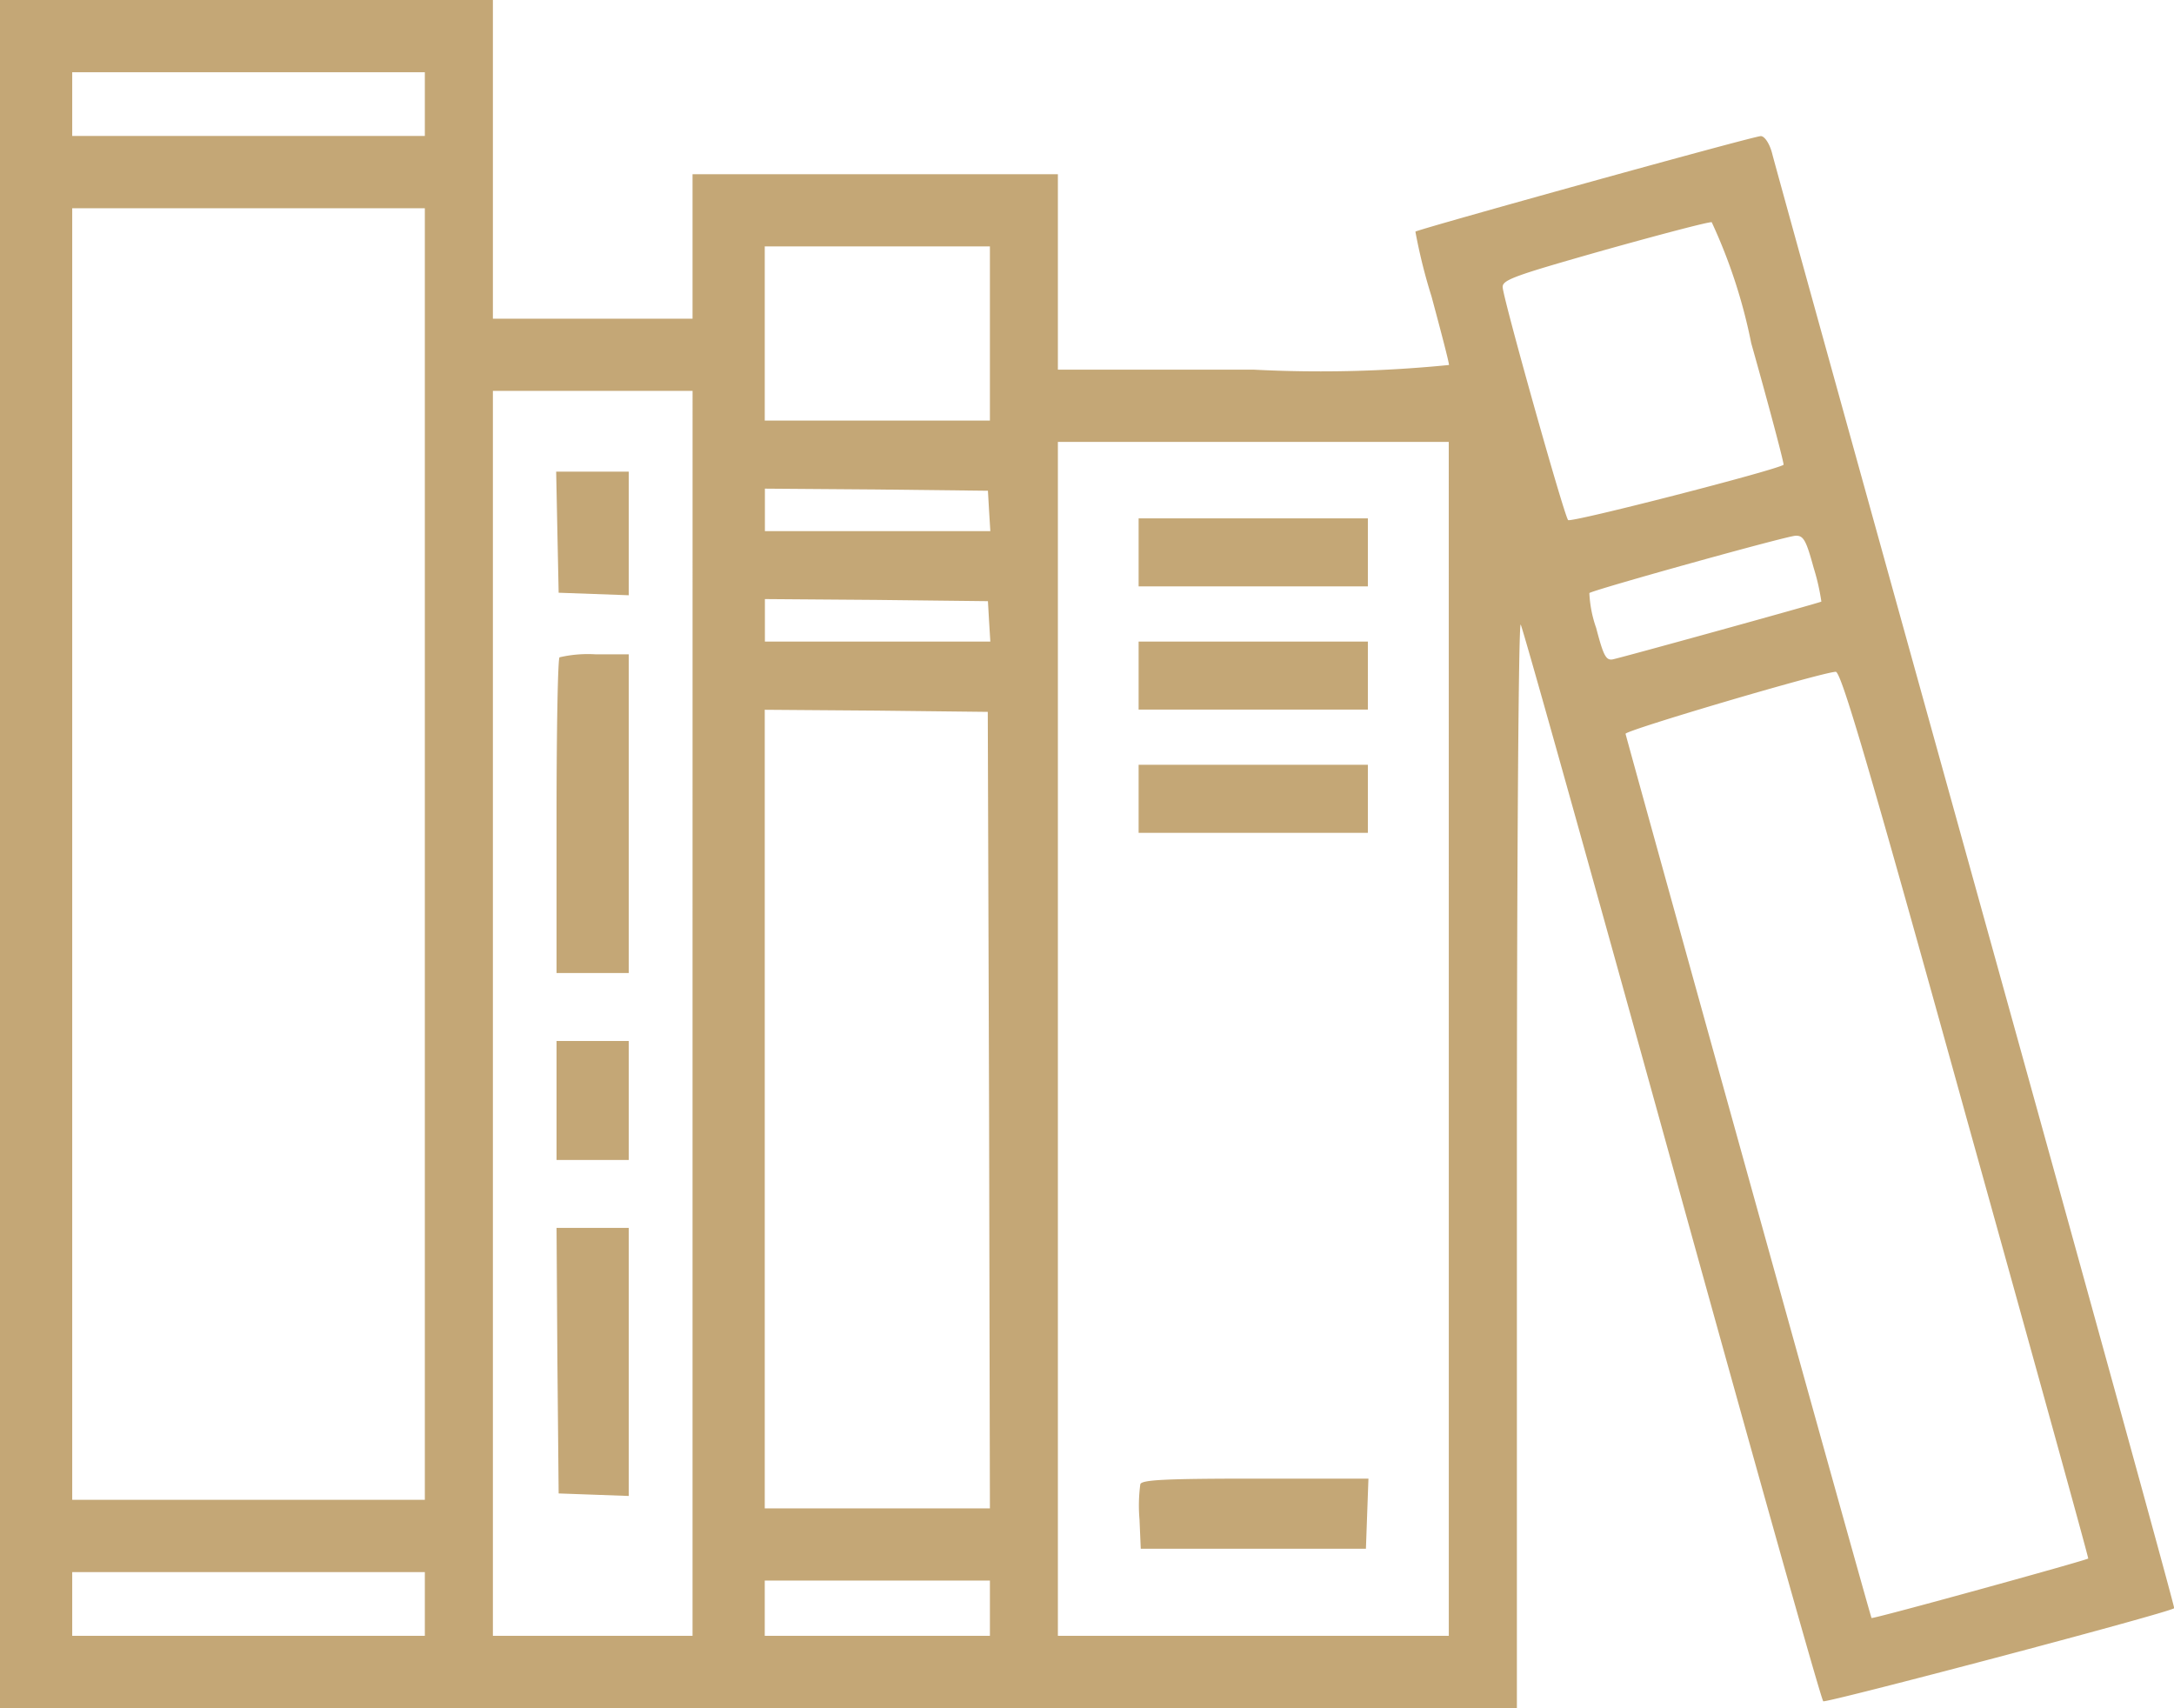 <svg id="books" xmlns="http://www.w3.org/2000/svg" width="56.898" height="44.7" viewBox="0 0 56.898 44.7">
  <path id="Path_547" data-name="Path 547" d="M0-434.65v22.35H39.7v-14.266c0-7.839.044-14.177.1-14.088s1.835,6.449,3.959,14.122,3.9,14,3.959,14.055,8.962-2.291,9.185-2.435c.022-.011-2.313-8.473-5.182-18.8s-5.271-18.992-5.337-19.259-.2-.467-.3-.467c-.189,0-8.962,2.435-9.04,2.5a14.332,14.332,0,0,0,.423,1.7c.245.912.456,1.712.456,1.79a33.953,33.953,0,0,1-5.115.122H27.687v-5.115H18.125v3.781H12.9V-457H0Zm11.119-19.626v.834H1.89v-1.668h9.229Zm0,19.626v16.9H1.89v-33.8h9.229Zm34.715-13.366c.489,1.735.867,3.169.845,3.18-.211.145-5.571,1.523-5.638,1.446-.1-.1-1.668-5.682-1.712-6.082-.022-.2.256-.3,2.646-.979,1.468-.411,2.735-.745,2.824-.734A14.034,14.034,0,0,1,45.834-448.015Zm-19.926-.256v2.279H20.015v-4.559h5.893ZM18.125-430.48v16.29H12.9v-32.58h5.226Zm19.793.667v15.623H27.687v-31.246h10.23ZM25.886-443.634l.033.534h-5.9v-1.112l2.924.022,2.913.033Zm21.583,1.5a5.761,5.761,0,0,1,.2.878c-.044.033-5.237,1.468-5.46,1.512-.178.033-.245-.1-.434-.823a3.159,3.159,0,0,1-.178-.912c.078-.078,5.148-1.49,5.393-1.5C47.2-442.99,47.269-442.867,47.469-442.133Zm-21.583,1.39.033.534h-5.9v-1.112l2.924.022,2.913.033Zm25.553,12.9c1.779,6.383,3.225,11.609,3.214,11.631-.033.044-5.638,1.59-5.671,1.557s-6.4-22.962-6.438-23.14c-.011-.089,5.1-1.6,5.5-1.623C48.181-439.431,48.881-437.074,51.439-427.845Zm-25.553-.111.022,10.43H20.015v-20.9l2.924.022,2.913.033ZM11.119-415.024v.834H1.89v-1.668h9.229Zm14.789.111v.723H20.015v-1.446h5.893Z" transform="translate(0 457)" fill="#c4a776"/>
  <path id="Path_548" data-name="Path 548" d="M130.933-344.421l.033,1.59.923.033.912.033V-346h-1.9Z" transform="translate(-116.345 358.343)" fill="#c4a776"/>
  <path id="Path_549" data-name="Path 549" d="M131.078-302.922c-.044.033-.078,1.913-.078,4.17v4.092h1.89V-303h-.867A3.281,3.281,0,0,0,131.078-302.922Z" transform="translate(-116.434 320.124)" fill="#c4a776"/>
  <path id="Path_550" data-name="Path 550" d="M131-210.443v1.557h1.89V-212H131Z" transform="translate(-116.434 239.243)" fill="#c4a776"/>
  <path id="Path_551" data-name="Path 551" d="M131.022-164.531l.033,3.48.923.033.912.033V-168H131Z" transform="translate(-116.434 200.135)" fill="#c4a776"/>
  <path id="Path_552" data-name="Path 552" d="M268-334.11v.89h6V-335h-6Z" transform="translate(-238.2 348.566)" fill="#c4a776"/>
  <path id="Path_553" data-name="Path 553" d="M268-305.11v.89h6V-306h-6Z" transform="translate(-238.2 322.79)" fill="#c4a776"/>
  <path id="Path_554" data-name="Path 554" d="M268-276.11v.89h6V-277h-6Z" transform="translate(-238.2 297.015)" fill="#c4a776"/>
  <path id="Path_555" data-name="Path 555" d="M268.13-108.855a4.152,4.152,0,0,0-.022.923l.033.767h5.893l.033-.923L274.1-109h-2.958C268.764-109,268.174-108.967,268.13-108.855Z" transform="translate(-238.285 147.696)" fill="#c4a776"/>
</svg>
